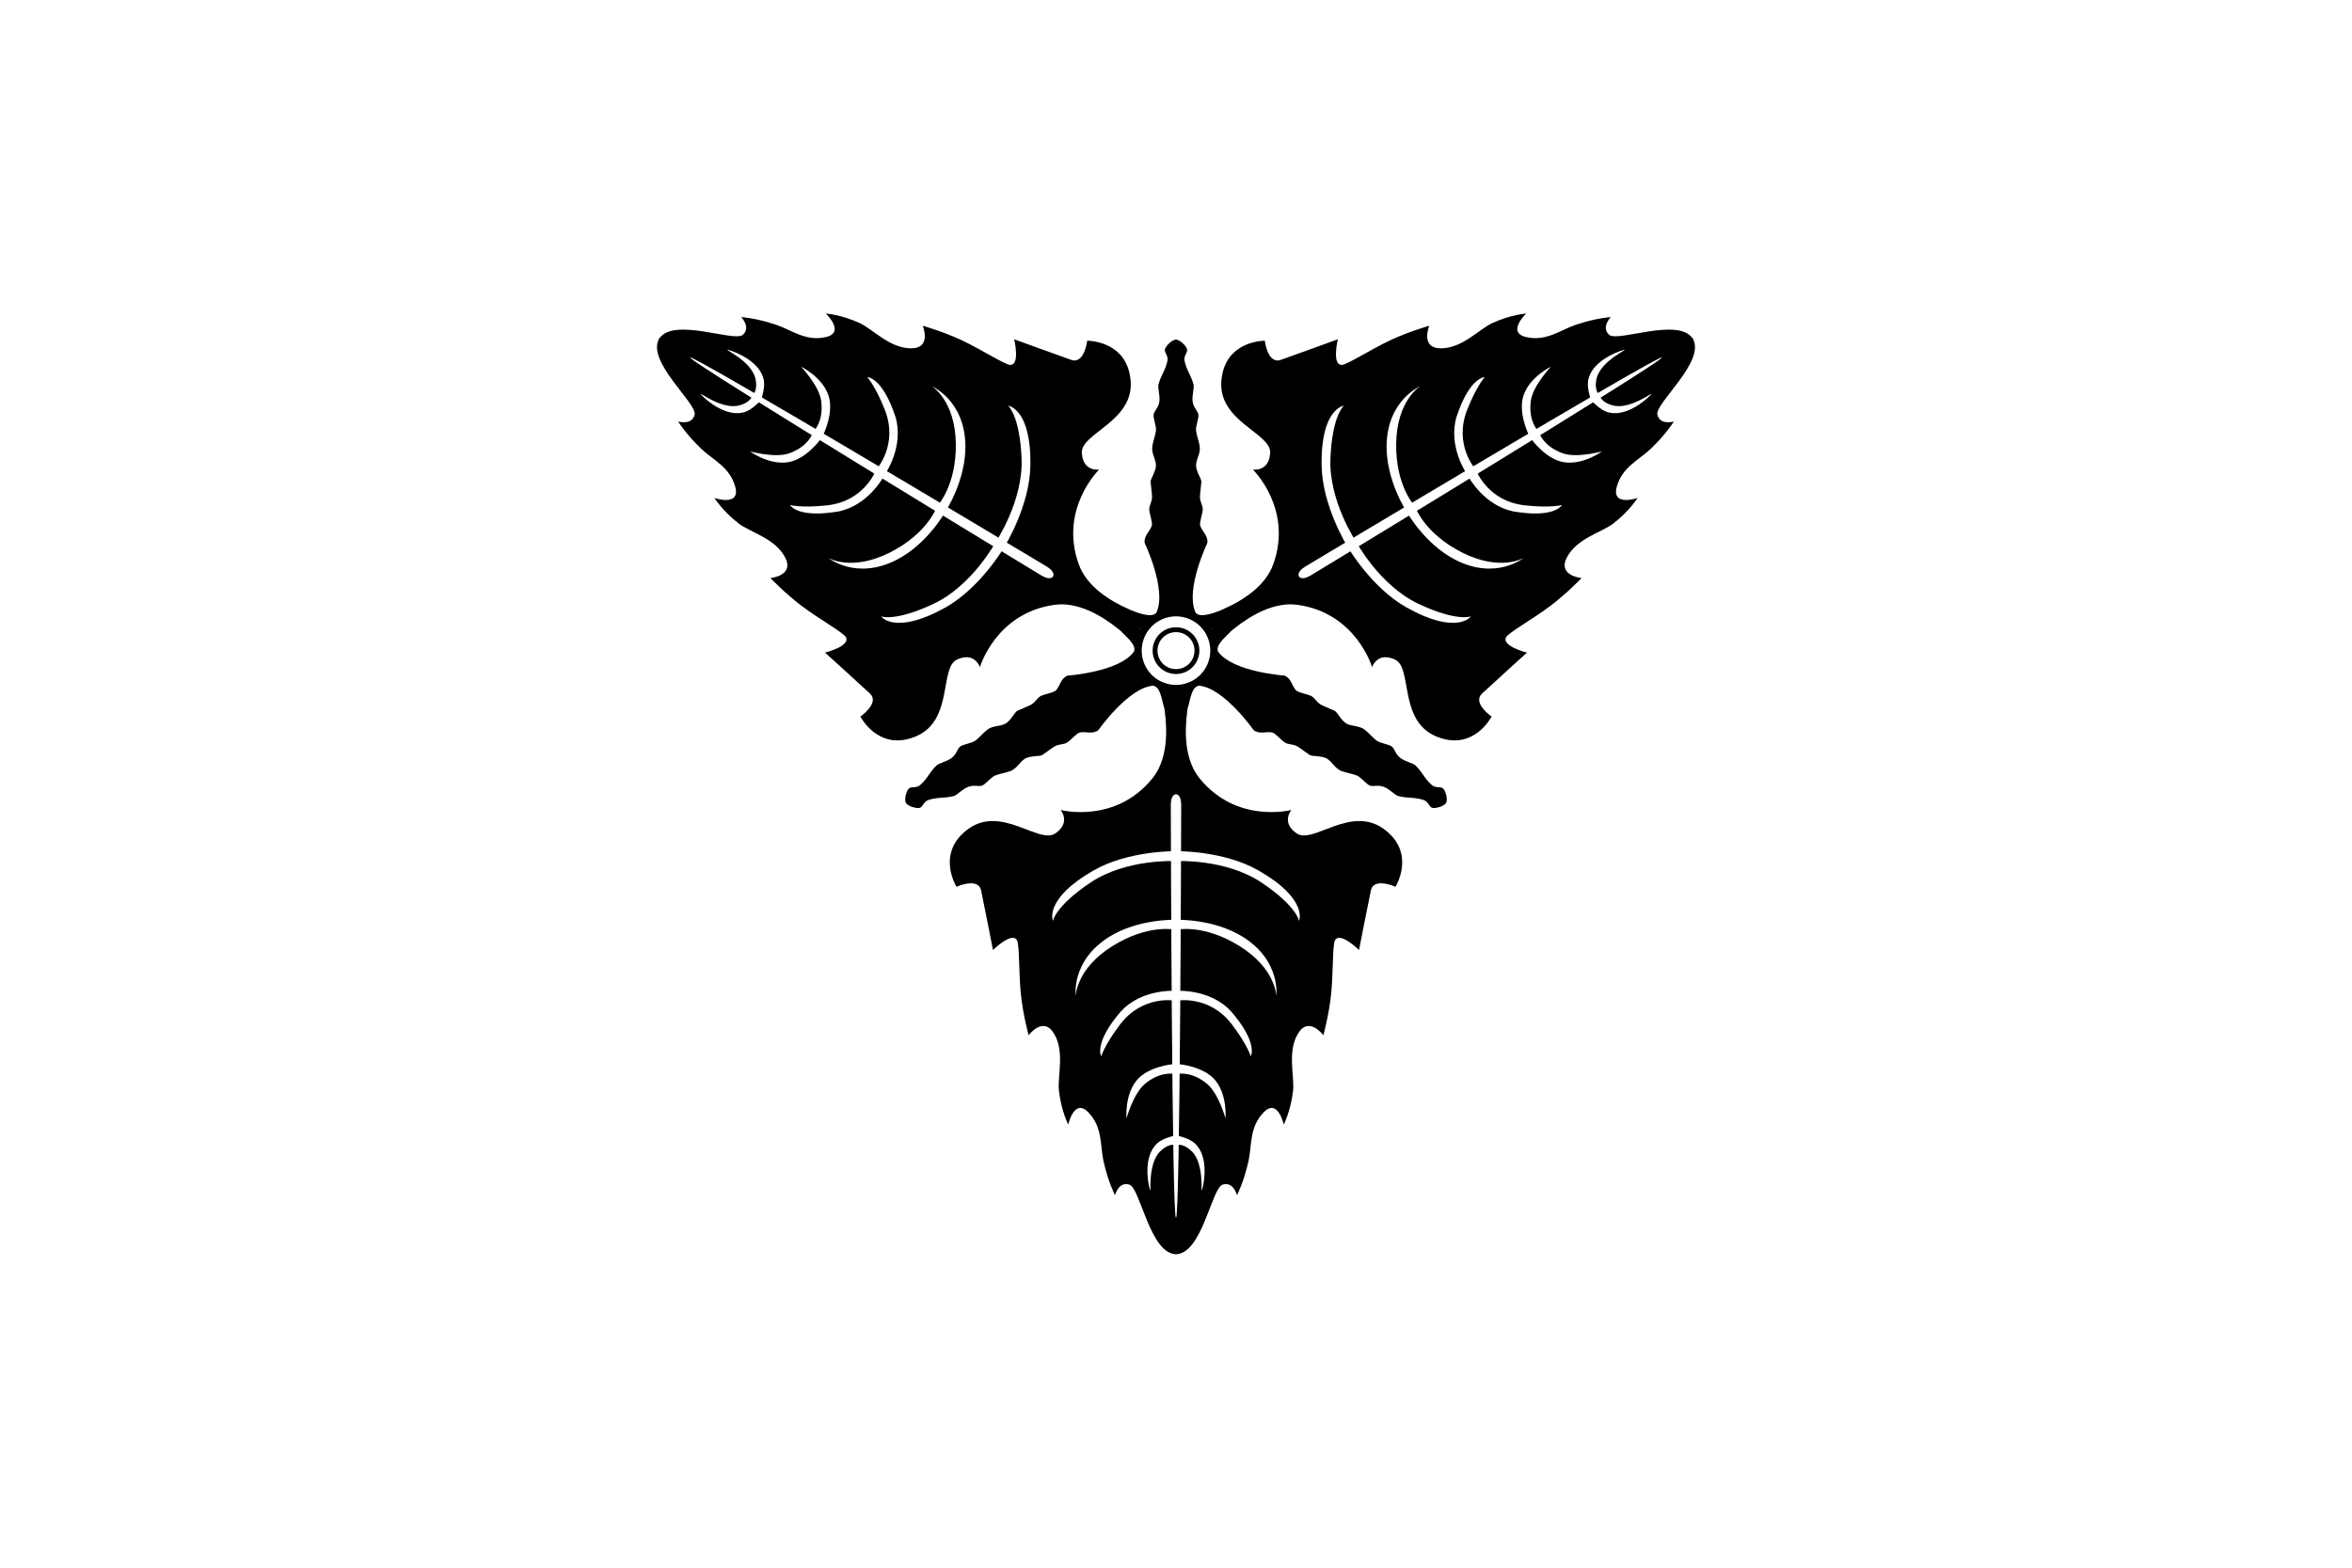 <svg xmlns="http://www.w3.org/2000/svg" width="540" height="360" viewBox="0 0 540 360"><path fill="#fff" d="M0 360V0h540v360z" style="stroke-miterlimit:10;stroke-width:0"/><g style="stroke-miterlimit:10;stroke-width:0"><path d="M275.419 157.477c-2.166-.232-2.415 5.503-2.79 4.861-1.563-2.68 2.53-11.902 2.53-11.902s53.588 28.682 56.713 33.132c.913 1.301-1.941 2.082-2.875 1.979-.935-.103-.93-1.473-2.22-1.865-2.34-.712-3.362-.276-5.727-.874-.761-.192-2.038-1.63-3.359-2.128-1.321-.497-2.295 0-3.158-.281-.788-.259-2.034-1.914-3.002-2.308-.967-.395-2.58-.661-3.54-1.035-1.512-.59-2.162-2.155-3.331-2.849s-3.423-.484-3.941-.814c-.518-.331-1.879-1.394-2.814-1.969-.934-.574-2.112-.432-2.862-.881-.812-.486-2.236-2.196-2.974-2.349-1.29-.268-2.986.496-4.262-.545 0 0-6.702-9.563-12.388-10.172"/><path d="M294.874 155.141c1.55.556 1.771 2.404 2.666 3.37.513.554 2.711.891 3.547 1.336.771.411 1.257 1.493 2.232 1.997.974.504 2.588 1.122 3.138 1.395s1.533 2.312 2.731 2.955 2.873.393 4.159 1.384c.816.629 1.875 1.873 2.713 2.499.837.625 2.897.838 3.526 1.379.688.593.762 1.686 1.87 2.561s2.999 1.227 3.556 1.779c1.732 1.717 1.887 2.818 3.703 4.455 1.002.903 2.173.192 2.743.939s1.374 3.595-.211 3.484c-5.424-.38-57.644-31.485-57.644-31.485s5.788-8.265 8.89-8.308c.744-.01-4.04 3.162-2.724 4.898 3.455 4.556 15.105 5.362 15.105 5.362M264.581 157.477c-5.685.609-12.387 10.172-12.387 10.172-1.276 1.041-2.973.277-4.262.545-.739.153-2.163 1.863-2.975 2.349-.749.449-1.928.306-2.862.881s-2.296 1.638-2.814 1.969c-.517.33-2.772.12-3.941.814s-1.819 2.259-3.331 2.849c-.96.374-2.572.64-3.54 1.035s-2.214 2.049-3.002 2.308c-.862.284-1.836-.216-3.158.281-1.321.498-2.598 1.936-3.359 2.128-2.365.598-3.387.162-5.726.874-1.291.392-1.286 1.762-2.22 1.865s-3.789-.678-2.875-1.979c3.124-4.45 56.712-33.132 56.712-33.132s4.093 9.222 2.53 11.902c-.375.642-.624-5.093-2.79-4.861"/><path d="M245.126 155.141s11.65-.807 15.105-5.362c1.316-1.736-3.468-4.909-2.724-4.898 3.102.043 8.89 8.308 8.89 8.308s-52.219 31.105-57.643 31.485c-1.586.111-.782-2.737-.212-3.484s1.741-.036 2.743-.939c1.816-1.637 1.971-2.738 3.703-4.455.558-.553 2.448-.904 3.556-1.779 1.108-.876 1.182-1.968 1.87-2.561.629-.541 2.689-.754 3.526-1.38.838-.625 1.897-1.869 2.714-2.499 1.285-.99 2.961-.74 4.159-1.383s2.181-2.682 2.731-2.955 2.164-.891 3.138-1.395 1.46-1.587 2.231-1.997c.836-.445 3.035-.782 3.547-1.336.895-.966 1.116-2.814 2.666-3.37M277.183 124.707s-5.029 10.539-2.762 15.788c.864 2.001 5.98-.604 5.605.038-1.564 2.68-11.607 3.653-11.607 3.653s-1.392-60.765.946-65.674c.683-1.436 2.767.665 3.137 1.529s-.825 1.534-.532 2.85c.532 2.387 1.414 3.063 2.057 5.416.207.757-.417 2.576-.2 3.971s1.132 1.997 1.309 2.888c.162.813-.666 2.712-.533 3.749.132 1.036.694 2.571.841 3.591.23 1.607-.813 2.943-.842 4.302s1.262 3.218 1.229 3.831-.289 2.322-.329 3.418.663 2.052.641 2.926c-.024.946-.812 3.026-.582 3.745.401 1.254 1.901 2.356 1.622 3.979"/><path d="M265.579 140.495c2.267-5.249-2.762-15.788-2.762-15.788-.278-1.623 1.222-2.725 1.622-3.979.23-.719-.558-2.799-.582-3.745-.021-.874.682-1.83.641-2.926-.04-1.096-.296-2.805-.329-3.418s1.258-2.472 1.229-3.831c-.029-1.36-1.072-2.695-.841-4.302.146-1.02.708-2.555.841-3.591.132-1.037-.695-2.936-.534-3.75.177-.89 1.092-1.492 1.309-2.887s-.407-3.214-.2-3.971c.643-2.353 1.525-3.03 2.057-5.416.293-1.316-.902-1.986-.532-2.85s2.454-2.965 3.137-1.53c2.338 4.91.946 65.675.946 65.675s-10.042-.973-11.606-3.653c-.375-.642 4.74 1.963 5.604-.038M380.517 95.185c.563 2.558 3.784 1.614 3.784 1.614s-1.737 2.885-5.409 6.366c-2.579 2.444-6.523 4.129-7.714 8.683s4.786 2.511 4.786 2.511-1.803 2.948-5.495 5.808c-2.708 2.098-8.328 3.399-10.67 7.731s3.311 4.845 3.311 4.845-3.261 3.436-7.053 6.314c-3.937 2.989-9.663 6.193-10.254 7.247-1.16 2.067 4.771 3.561 4.771 3.561s-7.274 6.585-10.296 9.391c-2.346 2.178 2.184 5.287 2.184 5.287s-4.163 8.204-12.786 4.536-5.326-15.722-9.387-17.613-5.272 1.723-5.272 1.723-3.641-12.416-17.1-14.295c-10.556-1.475-21.433 12.18-21.433 12.18l1.635-6.564s106.616-73.261 110.53-66.724c3.066 5.12-8.695 14.84-8.132 17.399"/><path d="M369.489 76.91c2.001 1.69 16.083-4.184 19.184.916 3.959 6.51-110.554 66.684-110.554 66.684l-6.569-1.613s17.15-3.259 20.767-13.285c4.61-12.783-4.677-21.792-4.677-21.792s3.762.615 3.982-3.86c.22-4.476-11.981-7.177-11.207-16.516s9.973-9.198 9.973-9.198.64 5.458 3.659 4.398c3.891-1.366 13.109-4.733 13.109-4.733s-1.444 5.944.926 5.882c1.207-.032 6.711-3.604 11.191-5.695 4.314-2.012 8.874-3.296 8.874-3.296s-2.181 5.241 2.743 5.188c4.925-.053 8.695-4.418 11.813-5.836 4.252-1.934 7.7-2.154 7.7-2.154s-4.593 4.336-.01 5.405 7.913-1.636 11.277-2.778c4.792-1.626 8.154-1.817 8.154-1.817s-2.337 2.41-.336 4.1z"/><g fill="#fff"><path d="M309.327 125.454s-5.668-9.135-5.885-18.288c-.317-13.316 5.098-14.008 5.098-14.008s-2.65 2.2-3.084 12.036 5.917 19.247 5.917 19.247zM322.815 117.296s-4.593-7.091-4.465-15.013c.168-10.37 7.652-13.546 7.652-13.546s-5.272 3.213-5.45 13.043 4.285 14.454 4.285 14.454zM336.605 108.576s-4.147-6.134-2.223-12.77c3.021-9.258 6.506-9.215 6.506-9.215s-1.872 2.026-4.039 7.523c-3.14 7.965 1.854 13.564 1.854 13.564zM350.926 99.698s-2.484-5.053-1.113-8.967c1.484-4.236 6.264-6.522 6.264-6.522s-4.116 4.322-4.602 7.799c-.644 4.612 1.58 6.87 1.58 6.87zM365.342 91.957s-1.124-2.763-.678-4.81c.865-3.968 6.021-6.218 8.114-6.791 1.756-.48-5.283 2.35-6.222 6.616-.645 2.926.731 3.786.731 3.786zM311.375 124.444s5.366 10.008 14.27 14.208 12.086 2.881 12.086 2.881-3.136 4.468-14.77-2.019c-7.996-4.459-13.436-13.731-13.436-13.731zM324.912 116.358s2.011 6.104 10.79 10.529 14.08 1.258 14.08 1.258-6.299 5.141-15.551.455c-7.069-3.579-11.201-10.948-11.201-10.948zM338.945 108.079s2.626 7.028 11.136 7.963c5.873.645 8.539-.067 8.539-.067s-1.586 3.104-11.186 1.461c-6.767-1.391-10.261-7.919-10.261-7.919zM353.421 99.485s.961 3.019 5.341 4.599c3.302 1.191 9.045-.436 9.045-.436s-4.251 3.163-8.69 2.502c-4.102-.611-7.415-5.164-7.415-5.164z"/><path d="M367.239 90.678s.119 1.618 3.008 2.412c4.212 1.157 9.998-3.75 8.754-2.421-1.482 1.585-5.877 5.098-9.789 4.013-2.02-.56-3.941-2.843-3.941-2.843z"/><path d="M300.906 132.156c-2.109 1.272-2.671.215-2.671.215s-.673-.99 1.436-2.262 81.356-48.816 81.851-47.995-78.508 48.769-80.616 50.042"/></g><path d="M159.483 95.185c.563-2.559-11.198-12.278-8.132-17.4 3.914-6.536 110.53 66.725 110.53 66.725l1.636 6.564s-10.878-13.655-21.434-12.18c-13.459 1.879-17.1 14.295-17.1 14.295s-1.209-3.615-5.271-1.723c-4.062 1.891-.765 13.945-9.387 17.613-8.623 3.669-12.787-4.536-12.787-4.536s4.53-3.109 2.185-5.287c-3.022-2.805-10.297-9.391-10.297-9.391s5.931-1.493 4.771-3.561c-.59-1.053-6.317-4.258-10.254-7.247-3.792-2.878-7.053-6.314-7.053-6.314s5.654-.513 3.311-4.845-7.962-5.633-10.67-7.731c-3.692-2.86-5.495-5.808-5.495-5.808s5.977 2.043 4.786-2.511-5.135-6.239-7.713-8.683c-3.672-3.48-5.41-6.366-5.41-6.366s3.222.944 3.784-1.614z"/><path d="M170.511 76.91c2.001-1.69-.336-4.1-.336-4.1s3.363.191 8.154 1.817c3.364 1.142 6.693 3.847 11.278 2.778 4.584-1.07-.01-5.405-.01-5.405s3.449.22 7.7 2.154c3.118 1.418 6.888 5.783 11.813 5.836s2.743-5.188 2.743-5.188 4.56 1.284 8.874 3.296c4.48 2.09 9.984 5.663 11.191 5.695 2.37.062.927-5.882.927-5.882s9.217 3.367 13.108 4.733c3.02 1.06 3.659-4.398 3.659-4.398s9.199-.14 9.973 9.198-11.427 12.04-11.207 16.516 3.983 3.86 3.983 3.86-9.288 9.009-4.677 21.792c3.616 10.026 20.767 13.285 20.767 13.285l-6.57 1.613S147.368 84.335 151.327 77.826c3.101-5.1 17.183.774 19.184-.916"/><g fill="#fff"><path d="M228.627 124.441s6.353-9.411 5.918-19.247-3.084-12.036-3.084-12.036 5.414.692 5.098 14.008c-.218 9.153-5.885 18.288-5.885 18.288zM215.163 116.234s4.463-4.624 4.285-14.454-5.449-13.042-5.449-13.042 7.483 3.175 7.651 13.545c.128 7.922-4.465 15.013-4.465 15.013zM201.297 107.678s4.994-5.599 1.854-13.564c-2.167-5.497-4.039-7.523-4.039-7.523s3.485-.043 6.506 9.215c1.924 6.636-2.223 12.77-2.223 12.77zM186.946 98.877s2.223-2.257 1.579-6.869c-.485-3.477-4.601-7.8-4.601-7.8s4.779 2.287 6.263 6.523c1.372 3.914-1.112 8.967-1.112 8.967zM172.713 90.758s1.376-.86.732-3.786c-.939-4.265-7.979-7.097-6.223-6.616 2.094.573 7.25 2.823 8.114 6.79.446 2.048-.678 4.811-.678 4.811zM230.475 125.783s-5.439 9.272-13.436 13.731c-11.634 6.487-14.769 2.02-14.769 2.02s3.181 1.318 12.085-2.882 14.27-14.208 14.27-14.208zM216.97 117.652s-4.132 7.369-11.2 10.949c-9.253 4.685-15.551-.456-15.551-.456s5.3 3.167 14.079-1.258 10.79-10.529 10.79-10.529zM202.828 109.517s-3.494 6.528-10.262 7.919c-9.599 1.643-11.186-1.461-11.186-1.461s2.666.712 8.539.067c8.511-.935 11.136-7.963 11.136-7.963zM188.298 100.986s-3.313 4.553-7.415 5.164c-4.439.661-8.69-2.502-8.69-2.502s5.743 1.627 9.045.436c4.38-1.58 5.341-4.6 5.341-4.6z"/><path d="M174.729 91.84s-1.921 2.282-3.94 2.842c-3.913 1.084-8.307-2.428-9.79-4.013-1.244-1.33 4.543 3.578 8.754 2.42 2.889-.793 3.009-2.411 3.009-2.411z"/><path d="M239.095 132.156c-2.109-1.273-81.111-49.222-80.616-50.042s79.742 46.723 81.851 47.995 1.435 2.262 1.435 2.262-.562 1.057-2.67-.215"/></g><path d="M280.672 272.048c-2.481.84-4.727 15.931-10.695 15.952-7.619.026.023-129.108.023-129.108l4.775-4.792s-6.071 16.368.645 24.644c8.563 10.553 21.075 7.255 21.075 7.255s-2.47 2.904 1.248 5.404 12.334-6.55 19.93-1.063c7.596 5.488 2.723 13.292 2.723 13.292s-5.003-2.273-5.656.861c-.841 4.037-2.72 13.668-2.72 13.668s-4.344-4.307-5.515-2.246c-.596 1.05-.381 7.609-.906 12.524-.506 4.733-1.762 9.301-1.762 9.301s-3.361-4.576-5.86-.332-.709 9.728-1.106 13.13c-.541 4.639-2.134 7.705-2.134 7.705s-1.339-6.173-4.623-2.8c-3.283 3.373-2.688 7.62-3.448 11.09-1.083 4.943-2.657 7.921-2.657 7.921s-.855-3.246-3.337-2.406"/><path d="M259.328 272.048c-2.481-.84-3.337 2.406-3.337 2.406s-1.573-2.978-2.656-7.92c-.76-3.471-.165-7.718-3.449-11.091s-4.623 2.8-4.623 2.8-1.592-3.066-2.133-7.705c-.397-3.402 1.392-8.886-1.106-13.13-2.499-4.243-5.86.332-5.86.332s-1.257-4.568-1.762-9.301c-.525-4.915-.31-11.474-.907-12.524-1.171-2.061-5.514 2.246-5.514 2.246s-1.88-9.631-2.721-13.668c-.652-3.133-5.655-.861-5.655-.861s-4.874-7.804 2.722-13.291c7.596-5.488 16.213 3.563 19.931 1.062 3.718-2.5 1.248-5.404 1.248-5.404s12.511 3.298 21.074-7.255c6.716-8.276.645-24.644.645-24.644l4.775 4.792s7.643 129.135.024 129.108c-5.969-.021-8.215-15.112-10.696-15.952"/><g fill="#fff"><path d="M269.998 197.732s-11.34-.576-19.536 4.878-8.712 8.858-8.712 8.858-2.205-4.992 9.36-11.602c7.949-4.543 18.698-4.409 18.698-4.409zM269.928 213.5s-6.265-1.432-14.589 3.799-8.352 11.404-8.352 11.404-1.147-8.048 7.645-13.549c6.716-4.203 15.16-3.934 15.16-3.934zM269.767 229.793s-7.375-1.383-12.572 5.42c-3.587 4.695-4.355 7.345-4.355 7.345s-1.837-2.961 4.529-10.331c4.687-5.076 12.082-4.695 12.082-4.695zM269.645 246.627s-3.081-.737-6.697 2.197c-2.726 2.212-4.3 7.969-4.3 7.969s-.512-5.273 2.348-8.732c2.643-3.197 8.253-3.681 8.253-3.681zM270.047 263.008s-1.447-.734-3.619 1.33c-3.167 3.007-1.954 10.497-2.45 8.745-.591-2.088-1.329-7.665 1.622-10.455 1.522-1.44 4.469-1.905 4.469-1.905zM270.192 195.457s10.75-.134 18.699 4.409c11.565 6.609 9.359 11.602 9.359 11.602s-.515-3.404-8.711-8.858-19.537-4.878-19.537-4.878zM270.208 211.22s8.445-.269 15.161 3.934c8.792 5.501 7.645 13.549 7.645 13.549s-.027-6.173-8.352-11.404-14.589-3.799-14.589-3.799zM270.55 227.532s7.394-.381 12.081 4.695c6.367 7.37 4.529 10.331 4.529 10.331s-.767-2.65-4.354-7.345c-5.198-6.803-12.572-5.42-12.572-5.42zM270.752 244.38s5.61.484 8.253 3.681c2.859 3.459 2.348 8.732 2.348 8.732s-1.575-5.757-4.301-7.969c-3.615-2.934-6.697-2.197-6.697-2.197z"/><path d="M269.932 260.723s2.946.465 4.469 1.905c2.95 2.79 2.213 8.367 1.622 10.456-.496 1.751.717-5.739-2.45-8.746-2.172-2.064-3.619-1.33-3.619-1.33z"/><path d="M270 279.662c-.958 0-1.195-92.415-1.195-94.878s1.195-2.398 1.195-2.398 1.195-.064 1.195 2.398-.237 94.878-1.195 94.878"/></g><path d="M270 139.926a9.483 9.483 0 1 1 0 18.967 9.483 9.483 0 0 1 0-18.967"/><path fill="#fff" d="M277.869 149.409a7.869 7.869 0 1 1-15.738 0 7.869 7.869 0 0 1 15.738 0"/><path d="M275.365 149.409a5.365 5.365 0 1 1-10.73 0 5.365 5.365 0 0 1 10.73 0"/><path fill="#fff" d="M274.247 149.409a4.247 4.247 0 1 1-8.494-.002 4.247 4.247 0 0 1 8.494.002"/></g></svg>